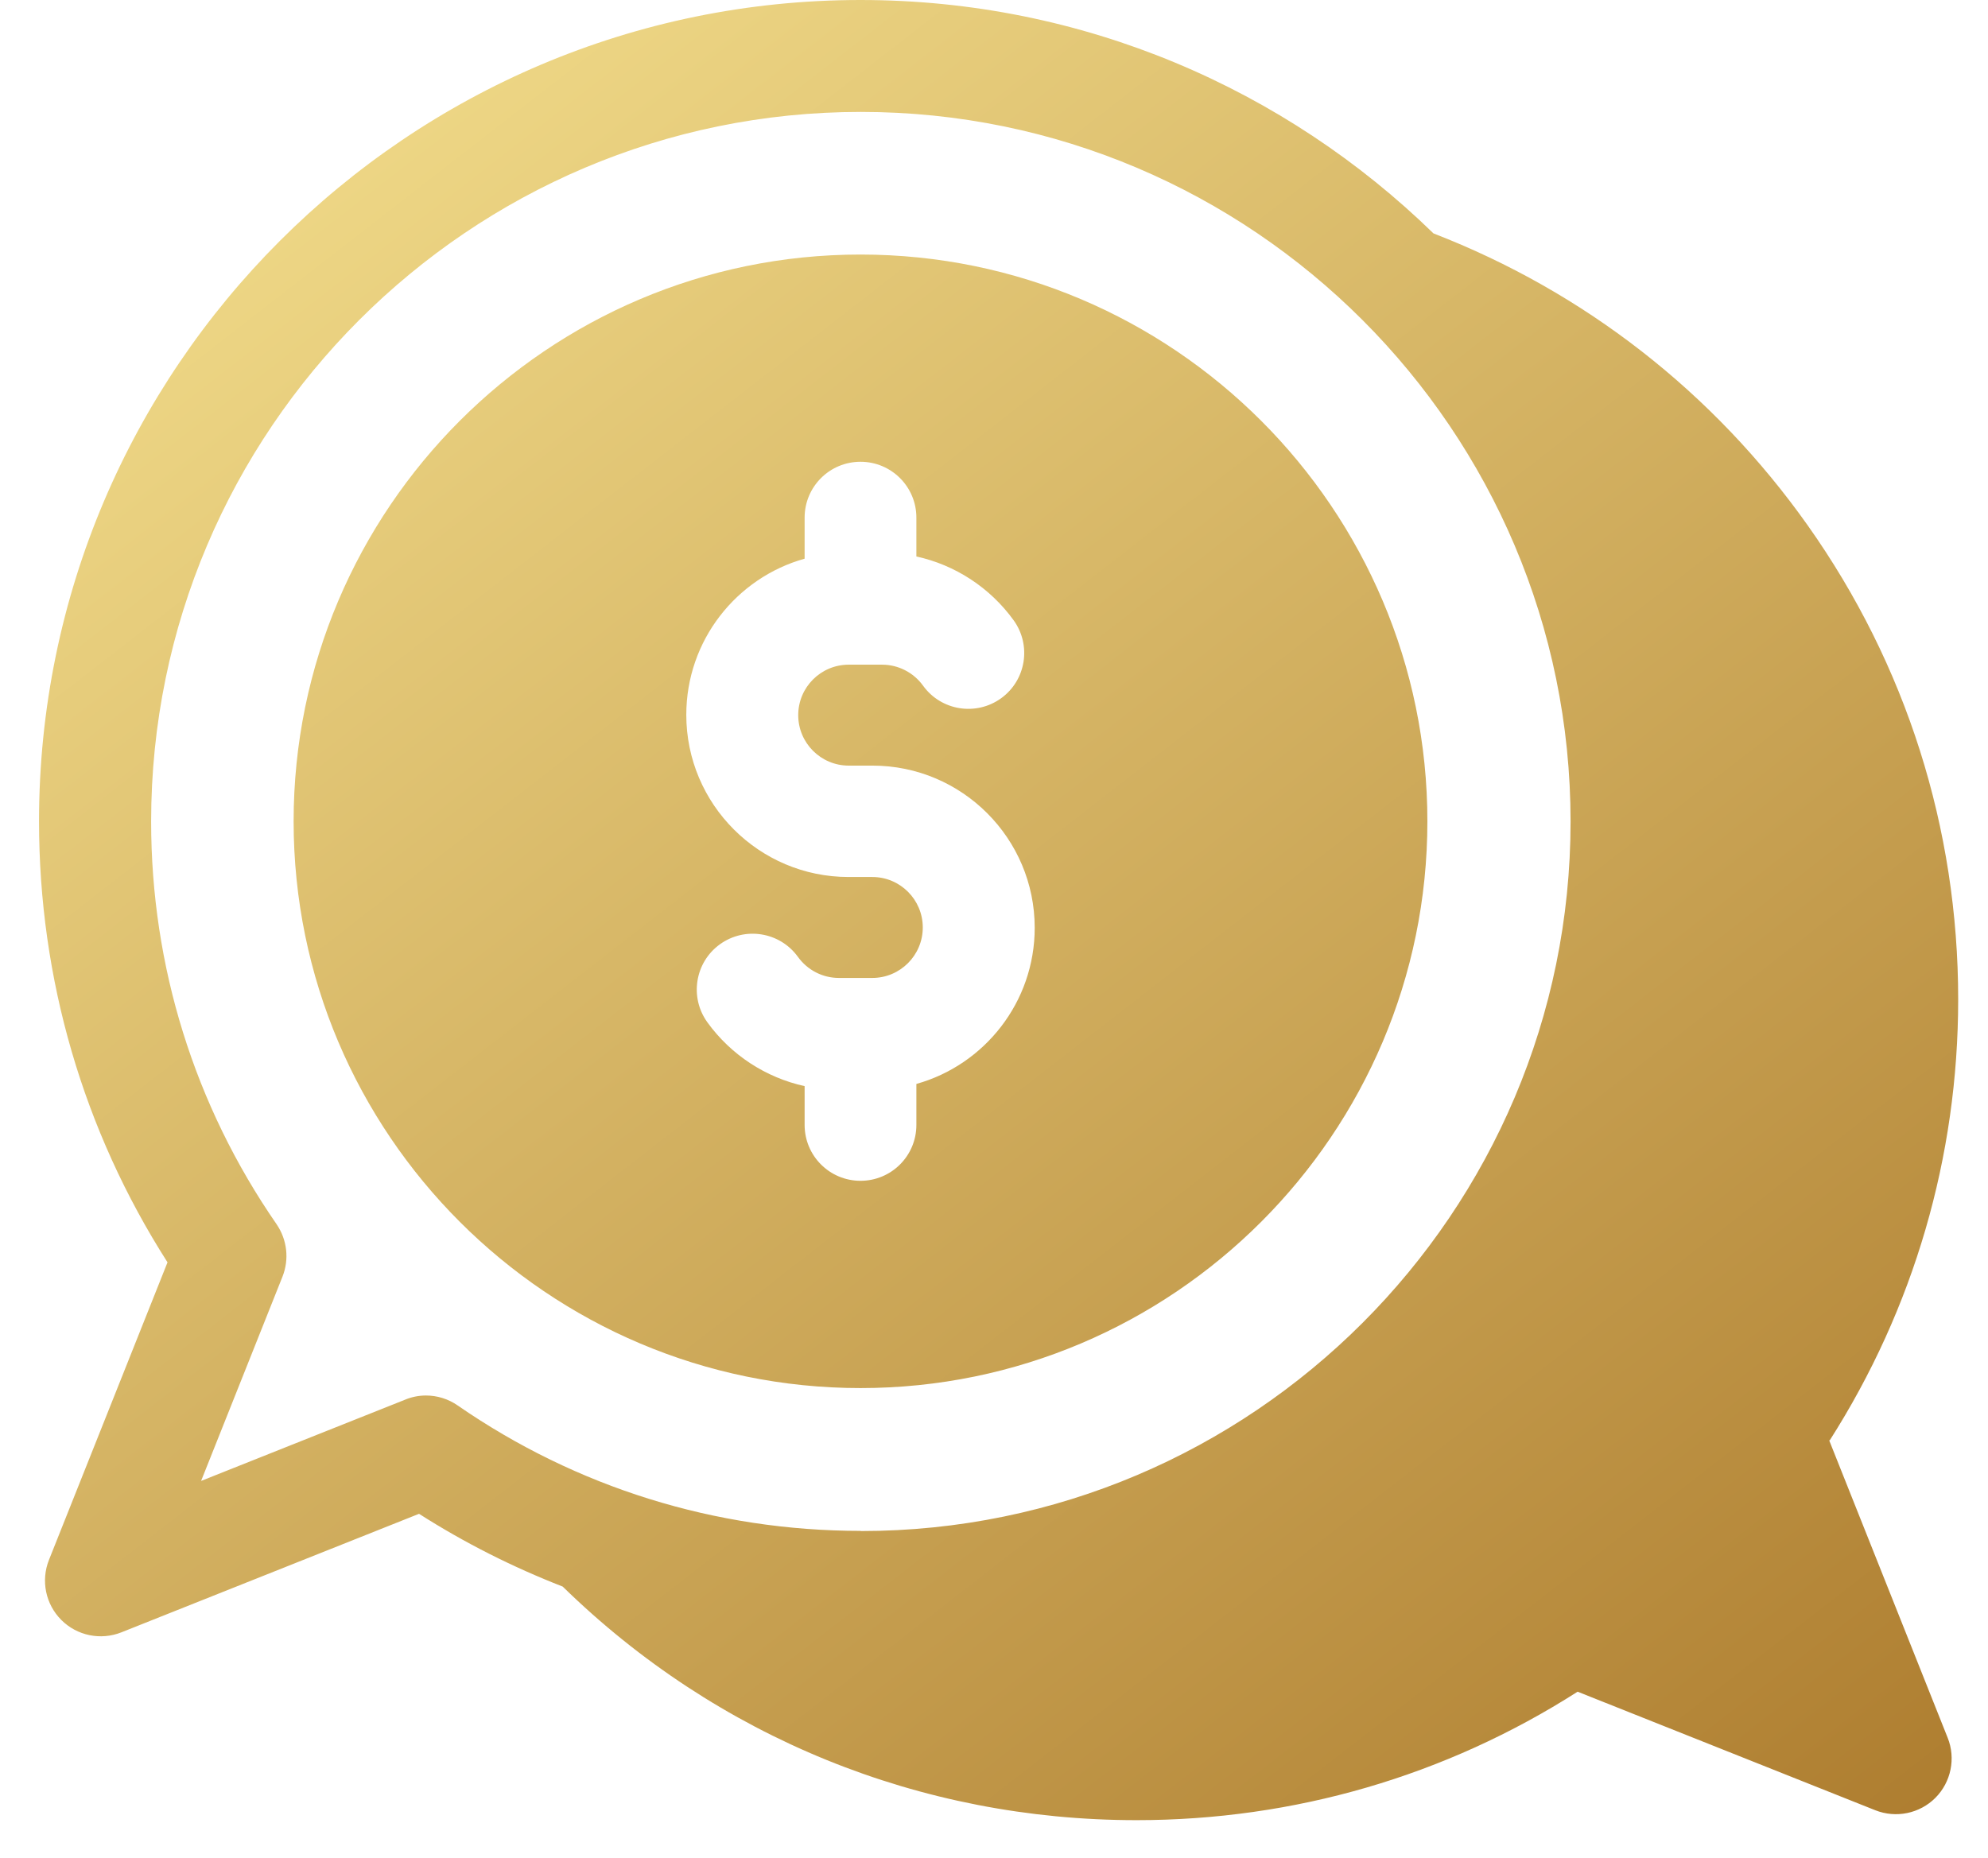 <svg xmlns="http://www.w3.org/2000/svg" width="46" height="43" viewBox="0 0 46 43" fill="none"><path d="M42.337 33.336C44.282 30.285 45.31 26.774 45.31 23.129C45.31 19.172 44.107 15.379 41.829 12.16C39.653 9.086 36.661 6.754 33.169 5.402C29.743 2.062 25.064 0 19.911 0C9.431 0 0.903 8.527 0.903 19.008C0.903 22.652 1.926 26.164 3.876 29.215L1.133 36.102C0.942 36.582 1.055 37.129 1.419 37.492C1.782 37.856 2.329 37.969 2.809 37.778L9.696 35.035C10.755 35.711 11.868 36.27 13.02 36.719C16.59 40.207 21.294 42.125 26.297 42.125C29.942 42.125 33.453 41.102 36.504 39.152L43.391 41.895C43.871 42.086 44.418 41.973 44.782 41.609C45.145 41.246 45.258 40.695 45.067 40.219L42.324 33.332L42.337 33.336ZM19.911 35.43C16.559 35.43 13.337 34.426 10.591 32.528C10.372 32.375 10.114 32.297 9.856 32.297C9.696 32.297 9.532 32.328 9.38 32.391L4.653 34.274L6.536 29.547C6.696 29.145 6.645 28.692 6.399 28.332C4.501 25.586 3.497 22.363 3.497 19.012C3.497 9.957 10.864 2.59 19.919 2.59C28.974 2.59 36.341 9.957 36.341 19.012C36.341 28.067 28.974 35.434 19.919 35.434L19.911 35.43ZM19.911 5.891C12.677 5.891 6.794 11.778 6.794 19.008C6.794 26.242 12.681 32.125 19.911 32.125C27.145 32.125 33.028 26.238 33.028 19.008C33.028 11.774 27.141 5.891 19.911 5.891ZM21.204 25.086V26.035C21.204 26.75 20.626 27.328 19.911 27.328C19.196 27.328 18.618 26.75 18.618 26.035V25.137C17.724 24.941 16.915 24.418 16.368 23.66C15.95 23.082 16.079 22.273 16.657 21.855C17.235 21.437 18.044 21.566 18.462 22.144C18.684 22.453 19.036 22.633 19.411 22.633H20.184C20.829 22.633 21.352 22.109 21.352 21.465C21.352 20.82 20.829 20.297 20.184 20.297H19.634C17.563 20.297 15.88 18.613 15.88 16.543C15.88 14.824 17.04 13.371 18.618 12.93V11.98C18.618 11.265 19.196 10.687 19.911 10.687C20.626 10.687 21.204 11.265 21.204 11.98V12.879C22.099 13.074 22.907 13.598 23.454 14.355C23.872 14.934 23.743 15.742 23.165 16.16C22.587 16.578 21.778 16.449 21.36 15.871C21.138 15.562 20.782 15.383 20.411 15.383H19.638C18.993 15.383 18.47 15.906 18.47 16.551C18.47 17.195 18.993 17.719 19.638 17.719H20.188C22.259 17.719 23.942 19.402 23.942 21.473C23.942 23.191 22.782 24.645 21.204 25.086Z" fill="url(#paint0_linear_90_5400)"></path><defs><linearGradient id="paint0_linear_90_5400" x1="1.5" y1="-2.5" x2="45" y2="53.5" gradientUnits="userSpaceOnUse"><stop stop-color="#F8E593"></stop><stop offset="1" stop-color="#A36E21"></stop></linearGradient></defs></svg>